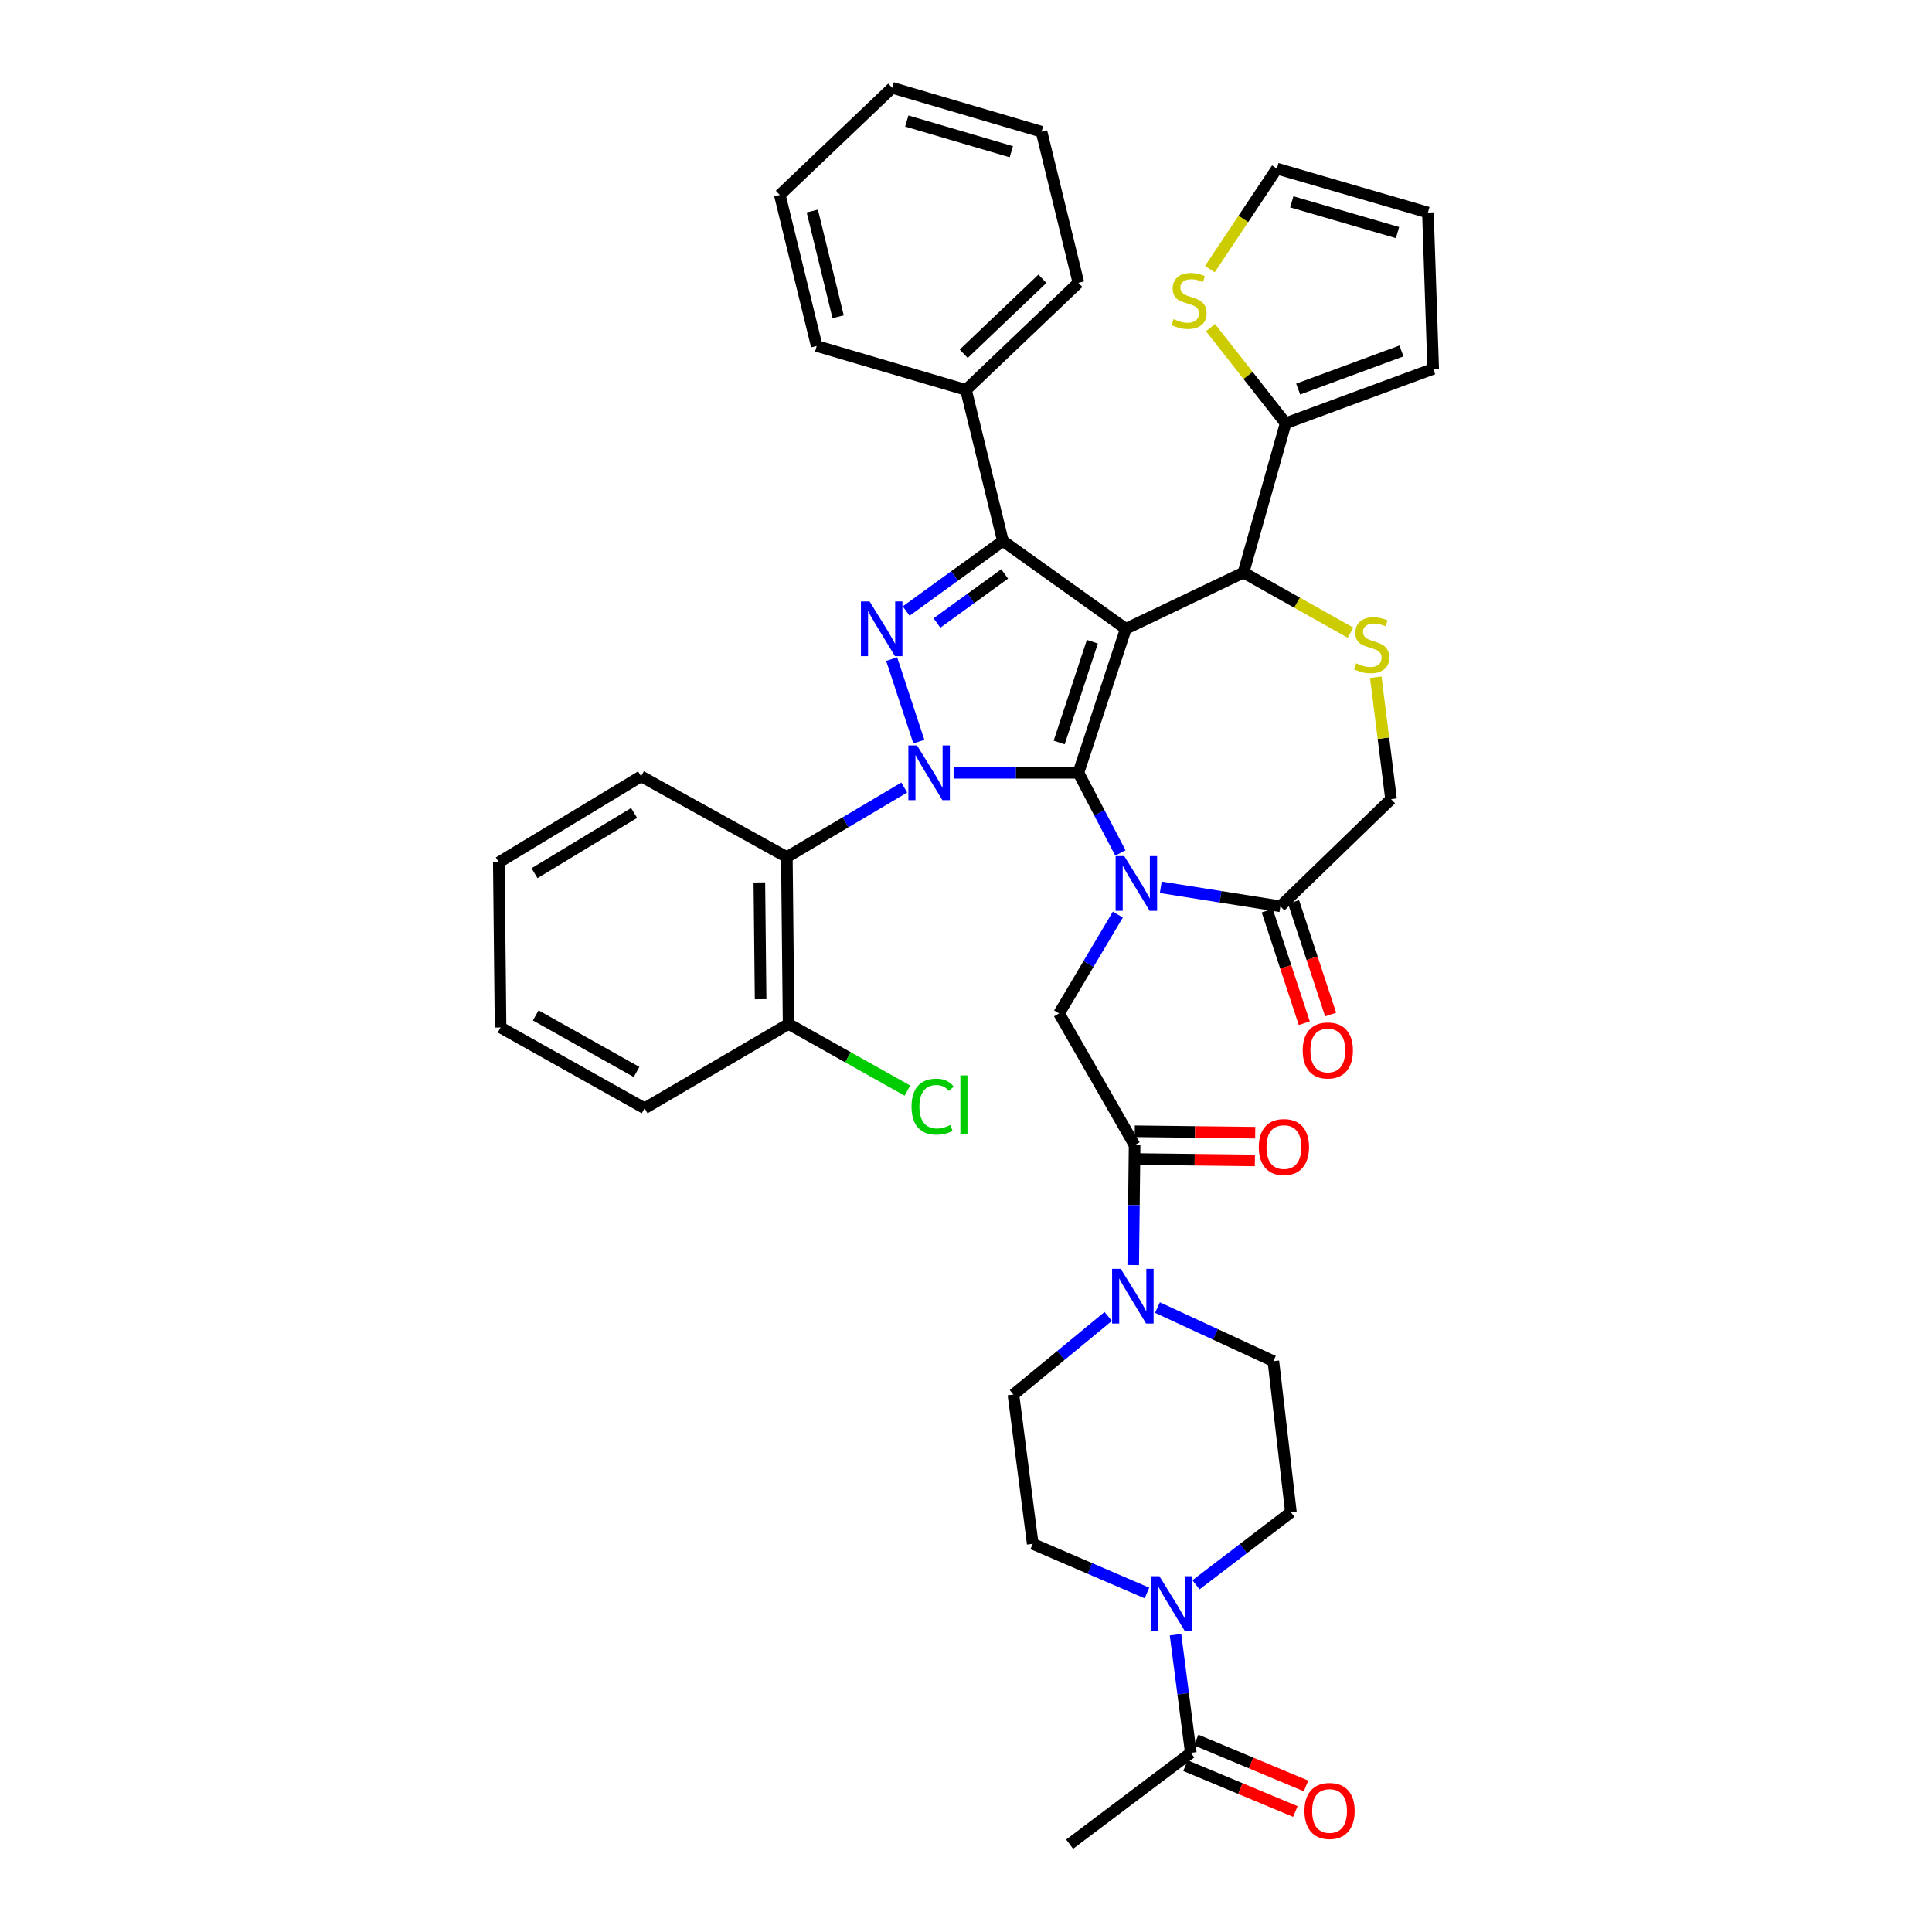<?xml version='1.0' encoding='iso-8859-1'?>
<svg version='1.1' baseProfile='full'
              xmlns='http://www.w3.org/2000/svg'
                      xmlns:rdkit='http://www.rdkit.org/xml'
                      xmlns:xlink='http://www.w3.org/1999/xlink'
                  xml:space='preserve'
width='1000px' height='1000px' viewBox='0 0 1000 1000'>
<!-- END OF HEADER -->
<rect style='opacity:1.0;fill:#FFFFFF;stroke:none' width='1000' height='1000' x='0' y='0'> </rect>
<path class='bond-0' d='M 468.032,407.63 L 437.652,425.634' style='fill:none;fill-rule:evenodd;stroke:#0000FF;stroke-width:6px;stroke-linecap:butt;stroke-linejoin:miter;stroke-opacity:1' />
<path class='bond-0' d='M 437.652,425.634 L 407.272,443.637' style='fill:none;fill-rule:evenodd;stroke:#000000;stroke-width:6px;stroke-linecap:butt;stroke-linejoin:miter;stroke-opacity:1' />
<path class='bond-1' d='M 493.584,399.998 L 525.882,399.998' style='fill:none;fill-rule:evenodd;stroke:#0000FF;stroke-width:6px;stroke-linecap:butt;stroke-linejoin:miter;stroke-opacity:1' />
<path class='bond-1' d='M 525.882,399.998 L 558.181,399.998' style='fill:none;fill-rule:evenodd;stroke:#000000;stroke-width:6px;stroke-linecap:butt;stroke-linejoin:miter;stroke-opacity:1' />
<path class='bond-2' d='M 475.602,383.876 L 461.531,341.154' style='fill:none;fill-rule:evenodd;stroke:#0000FF;stroke-width:6px;stroke-linecap:butt;stroke-linejoin:miter;stroke-opacity:1' />
<path class='bond-3' d='M 519.088,279.998 L 500,201.819' style='fill:none;fill-rule:evenodd;stroke:#000000;stroke-width:6px;stroke-linecap:butt;stroke-linejoin:miter;stroke-opacity:1' />
<path class='bond-4' d='M 519.088,279.998 L 582.725,325.456' style='fill:none;fill-rule:evenodd;stroke:#000000;stroke-width:6px;stroke-linecap:butt;stroke-linejoin:miter;stroke-opacity:1' />
<path class='bond-5' d='M 519.088,279.998 L 494.062,298.134' style='fill:none;fill-rule:evenodd;stroke:#000000;stroke-width:6px;stroke-linecap:butt;stroke-linejoin:miter;stroke-opacity:1' />
<path class='bond-5' d='M 494.062,298.134 L 469.037,316.27' style='fill:none;fill-rule:evenodd;stroke:#0000FF;stroke-width:6px;stroke-linecap:butt;stroke-linejoin:miter;stroke-opacity:1' />
<path class='bond-5' d='M 520.006,297.065 L 502.488,309.76' style='fill:none;fill-rule:evenodd;stroke:#000000;stroke-width:6px;stroke-linecap:butt;stroke-linejoin:miter;stroke-opacity:1' />
<path class='bond-5' d='M 502.488,309.76 L 484.97,322.455' style='fill:none;fill-rule:evenodd;stroke:#0000FF;stroke-width:6px;stroke-linecap:butt;stroke-linejoin:miter;stroke-opacity:1' />
<path class='bond-6' d='M 608.445,846.107 L 612.404,876.688' style='fill:none;fill-rule:evenodd;stroke:#0000FF;stroke-width:6px;stroke-linecap:butt;stroke-linejoin:miter;stroke-opacity:1' />
<path class='bond-6' d='M 612.404,876.688 L 616.362,907.268' style='fill:none;fill-rule:evenodd;stroke:#000000;stroke-width:6px;stroke-linecap:butt;stroke-linejoin:miter;stroke-opacity:1' />
<path class='bond-7' d='M 593.665,824.535 L 564.106,811.813' style='fill:none;fill-rule:evenodd;stroke:#0000FF;stroke-width:6px;stroke-linecap:butt;stroke-linejoin:miter;stroke-opacity:1' />
<path class='bond-7' d='M 564.106,811.813 L 534.547,799.09' style='fill:none;fill-rule:evenodd;stroke:#000000;stroke-width:6px;stroke-linecap:butt;stroke-linejoin:miter;stroke-opacity:1' />
<path class='bond-8' d='M 619.045,820.299 L 643.612,801.515' style='fill:none;fill-rule:evenodd;stroke:#0000FF;stroke-width:6px;stroke-linecap:butt;stroke-linejoin:miter;stroke-opacity:1' />
<path class='bond-8' d='M 643.612,801.515 L 668.178,782.73' style='fill:none;fill-rule:evenodd;stroke:#000000;stroke-width:6px;stroke-linecap:butt;stroke-linejoin:miter;stroke-opacity:1' />
<path class='bond-9' d='M 582.725,325.456 L 558.181,399.998' style='fill:none;fill-rule:evenodd;stroke:#000000;stroke-width:6px;stroke-linecap:butt;stroke-linejoin:miter;stroke-opacity:1' />
<path class='bond-9' d='M 565.406,332.147 L 548.225,384.326' style='fill:none;fill-rule:evenodd;stroke:#000000;stroke-width:6px;stroke-linecap:butt;stroke-linejoin:miter;stroke-opacity:1' />
<path class='bond-10' d='M 582.725,325.456 L 643.634,296.366' style='fill:none;fill-rule:evenodd;stroke:#000000;stroke-width:6px;stroke-linecap:butt;stroke-linejoin:miter;stroke-opacity:1' />
<path class='bond-11' d='M 558.181,399.998 L 569.049,420.745' style='fill:none;fill-rule:evenodd;stroke:#000000;stroke-width:6px;stroke-linecap:butt;stroke-linejoin:miter;stroke-opacity:1' />
<path class='bond-11' d='M 569.049,420.745 L 579.917,441.493' style='fill:none;fill-rule:evenodd;stroke:#0000FF;stroke-width:6px;stroke-linecap:butt;stroke-linejoin:miter;stroke-opacity:1' />
<path class='bond-12' d='M 600.808,459.272 L 631.769,464.181' style='fill:none;fill-rule:evenodd;stroke:#0000FF;stroke-width:6px;stroke-linecap:butt;stroke-linejoin:miter;stroke-opacity:1' />
<path class='bond-12' d='M 631.769,464.181 L 662.73,469.091' style='fill:none;fill-rule:evenodd;stroke:#000000;stroke-width:6px;stroke-linecap:butt;stroke-linejoin:miter;stroke-opacity:1' />
<path class='bond-13' d='M 578.598,473.386 L 563.388,498.965' style='fill:none;fill-rule:evenodd;stroke:#0000FF;stroke-width:6px;stroke-linecap:butt;stroke-linejoin:miter;stroke-opacity:1' />
<path class='bond-13' d='M 563.388,498.965 L 548.179,524.544' style='fill:none;fill-rule:evenodd;stroke:#000000;stroke-width:6px;stroke-linecap:butt;stroke-linejoin:miter;stroke-opacity:1' />
<path class='bond-14' d='M 662.73,469.091 L 720.002,413.638' style='fill:none;fill-rule:evenodd;stroke:#000000;stroke-width:6px;stroke-linecap:butt;stroke-linejoin:miter;stroke-opacity:1' />
<path class='bond-15' d='M 655.911,471.336 L 665.503,500.469' style='fill:none;fill-rule:evenodd;stroke:#000000;stroke-width:6px;stroke-linecap:butt;stroke-linejoin:miter;stroke-opacity:1' />
<path class='bond-15' d='M 665.503,500.469 L 675.095,529.603' style='fill:none;fill-rule:evenodd;stroke:#FF0000;stroke-width:6px;stroke-linecap:butt;stroke-linejoin:miter;stroke-opacity:1' />
<path class='bond-15' d='M 669.549,466.846 L 679.141,495.979' style='fill:none;fill-rule:evenodd;stroke:#000000;stroke-width:6px;stroke-linecap:butt;stroke-linejoin:miter;stroke-opacity:1' />
<path class='bond-15' d='M 679.141,495.979 L 688.732,525.113' style='fill:none;fill-rule:evenodd;stroke:#FF0000;stroke-width:6px;stroke-linecap:butt;stroke-linejoin:miter;stroke-opacity:1' />
<path class='bond-16' d='M 720.002,413.638 L 716.057,382.087' style='fill:none;fill-rule:evenodd;stroke:#000000;stroke-width:6px;stroke-linecap:butt;stroke-linejoin:miter;stroke-opacity:1' />
<path class='bond-16' d='M 716.057,382.087 L 712.112,350.536' style='fill:none;fill-rule:evenodd;stroke:#CCCC00;stroke-width:6px;stroke-linecap:butt;stroke-linejoin:miter;stroke-opacity:1' />
<path class='bond-17' d='M 699.017,327.472 L 671.325,311.919' style='fill:none;fill-rule:evenodd;stroke:#CCCC00;stroke-width:6px;stroke-linecap:butt;stroke-linejoin:miter;stroke-opacity:1' />
<path class='bond-17' d='M 671.325,311.919 L 643.634,296.366' style='fill:none;fill-rule:evenodd;stroke:#000000;stroke-width:6px;stroke-linecap:butt;stroke-linejoin:miter;stroke-opacity:1' />
<path class='bond-18' d='M 643.634,296.366 L 665.45,219.089' style='fill:none;fill-rule:evenodd;stroke:#000000;stroke-width:6px;stroke-linecap:butt;stroke-linejoin:miter;stroke-opacity:1' />
<path class='bond-19' d='M 548.179,524.544 L 587.272,592.728' style='fill:none;fill-rule:evenodd;stroke:#000000;stroke-width:6px;stroke-linecap:butt;stroke-linejoin:miter;stroke-opacity:1' />
<path class='bond-20' d='M 587.187,599.906 L 618.36,600.273' style='fill:none;fill-rule:evenodd;stroke:#000000;stroke-width:6px;stroke-linecap:butt;stroke-linejoin:miter;stroke-opacity:1' />
<path class='bond-20' d='M 618.36,600.273 L 649.532,600.64' style='fill:none;fill-rule:evenodd;stroke:#FF0000;stroke-width:6px;stroke-linecap:butt;stroke-linejoin:miter;stroke-opacity:1' />
<path class='bond-20' d='M 587.356,585.549 L 618.529,585.916' style='fill:none;fill-rule:evenodd;stroke:#000000;stroke-width:6px;stroke-linecap:butt;stroke-linejoin:miter;stroke-opacity:1' />
<path class='bond-20' d='M 618.529,585.916 L 649.701,586.283' style='fill:none;fill-rule:evenodd;stroke:#FF0000;stroke-width:6px;stroke-linecap:butt;stroke-linejoin:miter;stroke-opacity:1' />
<path class='bond-21' d='M 587.272,592.728 L 586.911,623.76' style='fill:none;fill-rule:evenodd;stroke:#000000;stroke-width:6px;stroke-linecap:butt;stroke-linejoin:miter;stroke-opacity:1' />
<path class='bond-21' d='M 586.911,623.76 L 586.55,654.792' style='fill:none;fill-rule:evenodd;stroke:#0000FF;stroke-width:6px;stroke-linecap:butt;stroke-linejoin:miter;stroke-opacity:1' />
<path class='bond-22' d='M 573.62,681.401 L 549.082,701.611' style='fill:none;fill-rule:evenodd;stroke:#0000FF;stroke-width:6px;stroke-linecap:butt;stroke-linejoin:miter;stroke-opacity:1' />
<path class='bond-22' d='M 549.082,701.611 L 524.544,721.821' style='fill:none;fill-rule:evenodd;stroke:#000000;stroke-width:6px;stroke-linecap:butt;stroke-linejoin:miter;stroke-opacity:1' />
<path class='bond-23' d='M 599.106,676.8 L 629.099,690.672' style='fill:none;fill-rule:evenodd;stroke:#0000FF;stroke-width:6px;stroke-linecap:butt;stroke-linejoin:miter;stroke-opacity:1' />
<path class='bond-23' d='M 629.099,690.672 L 659.093,704.543' style='fill:none;fill-rule:evenodd;stroke:#000000;stroke-width:6px;stroke-linecap:butt;stroke-linejoin:miter;stroke-opacity:1' />
<path class='bond-24' d='M 613.595,913.893 L 642.033,925.771' style='fill:none;fill-rule:evenodd;stroke:#000000;stroke-width:6px;stroke-linecap:butt;stroke-linejoin:miter;stroke-opacity:1' />
<path class='bond-24' d='M 642.033,925.771 L 670.471,937.649' style='fill:none;fill-rule:evenodd;stroke:#FF0000;stroke-width:6px;stroke-linecap:butt;stroke-linejoin:miter;stroke-opacity:1' />
<path class='bond-24' d='M 619.129,900.644 L 647.567,912.522' style='fill:none;fill-rule:evenodd;stroke:#000000;stroke-width:6px;stroke-linecap:butt;stroke-linejoin:miter;stroke-opacity:1' />
<path class='bond-24' d='M 647.567,912.522 L 676.005,924.401' style='fill:none;fill-rule:evenodd;stroke:#FF0000;stroke-width:6px;stroke-linecap:butt;stroke-linejoin:miter;stroke-opacity:1' />
<path class='bond-25' d='M 616.362,907.268 L 553.635,954.545' style='fill:none;fill-rule:evenodd;stroke:#000000;stroke-width:6px;stroke-linecap:butt;stroke-linejoin:miter;stroke-opacity:1' />
<path class='bond-26' d='M 534.547,799.09 L 524.544,721.821' style='fill:none;fill-rule:evenodd;stroke:#000000;stroke-width:6px;stroke-linecap:butt;stroke-linejoin:miter;stroke-opacity:1' />
<path class='bond-27' d='M 626.556,169.584 L 646.003,194.336' style='fill:none;fill-rule:evenodd;stroke:#CCCC00;stroke-width:6px;stroke-linecap:butt;stroke-linejoin:miter;stroke-opacity:1' />
<path class='bond-27' d='M 646.003,194.336 L 665.45,219.089' style='fill:none;fill-rule:evenodd;stroke:#000000;stroke-width:6px;stroke-linecap:butt;stroke-linejoin:miter;stroke-opacity:1' />
<path class='bond-28' d='M 626.234,139.283 L 643.573,113.279' style='fill:none;fill-rule:evenodd;stroke:#CCCC00;stroke-width:6px;stroke-linecap:butt;stroke-linejoin:miter;stroke-opacity:1' />
<path class='bond-28' d='M 643.573,113.279 L 660.912,87.276' style='fill:none;fill-rule:evenodd;stroke:#000000;stroke-width:6px;stroke-linecap:butt;stroke-linejoin:miter;stroke-opacity:1' />
<path class='bond-29' d='M 665.45,219.089 L 741.818,190.907' style='fill:none;fill-rule:evenodd;stroke:#000000;stroke-width:6px;stroke-linecap:butt;stroke-linejoin:miter;stroke-opacity:1' />
<path class='bond-29' d='M 671.935,201.392 L 725.392,181.665' style='fill:none;fill-rule:evenodd;stroke:#000000;stroke-width:6px;stroke-linecap:butt;stroke-linejoin:miter;stroke-opacity:1' />
<path class='bond-30' d='M 660.912,87.276 L 739.09,110.001' style='fill:none;fill-rule:evenodd;stroke:#000000;stroke-width:6px;stroke-linecap:butt;stroke-linejoin:miter;stroke-opacity:1' />
<path class='bond-30' d='M 668.631,104.472 L 723.356,120.379' style='fill:none;fill-rule:evenodd;stroke:#000000;stroke-width:6px;stroke-linecap:butt;stroke-linejoin:miter;stroke-opacity:1' />
<path class='bond-31' d='M 407.272,443.637 L 408.182,530' style='fill:none;fill-rule:evenodd;stroke:#000000;stroke-width:6px;stroke-linecap:butt;stroke-linejoin:miter;stroke-opacity:1' />
<path class='bond-31' d='M 393.052,456.743 L 393.688,517.197' style='fill:none;fill-rule:evenodd;stroke:#000000;stroke-width:6px;stroke-linecap:butt;stroke-linejoin:miter;stroke-opacity:1' />
<path class='bond-32' d='M 407.272,443.637 L 331.822,401.816' style='fill:none;fill-rule:evenodd;stroke:#000000;stroke-width:6px;stroke-linecap:butt;stroke-linejoin:miter;stroke-opacity:1' />
<path class='bond-33' d='M 408.182,530 L 438.928,547.248' style='fill:none;fill-rule:evenodd;stroke:#000000;stroke-width:6px;stroke-linecap:butt;stroke-linejoin:miter;stroke-opacity:1' />
<path class='bond-33' d='M 438.928,547.248 L 469.674,564.496' style='fill:none;fill-rule:evenodd;stroke:#00CC00;stroke-width:6px;stroke-linecap:butt;stroke-linejoin:miter;stroke-opacity:1' />
<path class='bond-34' d='M 408.182,530 L 333.64,573.64' style='fill:none;fill-rule:evenodd;stroke:#000000;stroke-width:6px;stroke-linecap:butt;stroke-linejoin:miter;stroke-opacity:1' />
<path class='bond-35' d='M 500,201.819 L 558.181,146.366' style='fill:none;fill-rule:evenodd;stroke:#000000;stroke-width:6px;stroke-linecap:butt;stroke-linejoin:miter;stroke-opacity:1' />
<path class='bond-35' d='M 498.821,183.108 L 539.548,144.291' style='fill:none;fill-rule:evenodd;stroke:#000000;stroke-width:6px;stroke-linecap:butt;stroke-linejoin:miter;stroke-opacity:1' />
<path class='bond-36' d='M 500,201.819 L 422.731,179.094' style='fill:none;fill-rule:evenodd;stroke:#000000;stroke-width:6px;stroke-linecap:butt;stroke-linejoin:miter;stroke-opacity:1' />
<path class='bond-37' d='M 558.181,146.366 L 539.093,68.18' style='fill:none;fill-rule:evenodd;stroke:#000000;stroke-width:6px;stroke-linecap:butt;stroke-linejoin:miter;stroke-opacity:1' />
<path class='bond-38' d='M 422.731,179.094 L 403.635,100.908' style='fill:none;fill-rule:evenodd;stroke:#000000;stroke-width:6px;stroke-linecap:butt;stroke-linejoin:miter;stroke-opacity:1' />
<path class='bond-38' d='M 433.814,163.96 L 420.447,109.229' style='fill:none;fill-rule:evenodd;stroke:#000000;stroke-width:6px;stroke-linecap:butt;stroke-linejoin:miter;stroke-opacity:1' />
<path class='bond-39' d='M 539.093,68.18 L 461.816,45.455' style='fill:none;fill-rule:evenodd;stroke:#000000;stroke-width:6px;stroke-linecap:butt;stroke-linejoin:miter;stroke-opacity:1' />
<path class='bond-39' d='M 523.451,78.546 L 469.357,62.638' style='fill:none;fill-rule:evenodd;stroke:#000000;stroke-width:6px;stroke-linecap:butt;stroke-linejoin:miter;stroke-opacity:1' />
<path class='bond-40' d='M 403.635,100.908 L 461.816,45.455' style='fill:none;fill-rule:evenodd;stroke:#000000;stroke-width:6px;stroke-linecap:butt;stroke-linejoin:miter;stroke-opacity:1' />
<path class='bond-41' d='M 331.822,401.816 L 258.182,446.365' style='fill:none;fill-rule:evenodd;stroke:#000000;stroke-width:6px;stroke-linecap:butt;stroke-linejoin:miter;stroke-opacity:1' />
<path class='bond-41' d='M 328.208,420.783 L 276.66,451.968' style='fill:none;fill-rule:evenodd;stroke:#000000;stroke-width:6px;stroke-linecap:butt;stroke-linejoin:miter;stroke-opacity:1' />
<path class='bond-42' d='M 333.64,573.64 L 259.091,531.819' style='fill:none;fill-rule:evenodd;stroke:#000000;stroke-width:6px;stroke-linecap:butt;stroke-linejoin:miter;stroke-opacity:1' />
<path class='bond-42' d='M 329.483,554.845 L 277.298,525.57' style='fill:none;fill-rule:evenodd;stroke:#000000;stroke-width:6px;stroke-linecap:butt;stroke-linejoin:miter;stroke-opacity:1' />
<path class='bond-43' d='M 258.182,446.365 L 259.091,531.819' style='fill:none;fill-rule:evenodd;stroke:#000000;stroke-width:6px;stroke-linecap:butt;stroke-linejoin:miter;stroke-opacity:1' />
<path class='bond-44' d='M 741.818,190.907 L 739.09,110.001' style='fill:none;fill-rule:evenodd;stroke:#000000;stroke-width:6px;stroke-linecap:butt;stroke-linejoin:miter;stroke-opacity:1' />
<path class='bond-45' d='M 668.178,782.73 L 659.093,704.543' style='fill:none;fill-rule:evenodd;stroke:#000000;stroke-width:6px;stroke-linecap:butt;stroke-linejoin:miter;stroke-opacity:1' />
<path  class='atom-0' d='M 474.652 385.838
L 483.932 400.838
Q 484.852 402.318, 486.332 404.998
Q 487.812 407.678, 487.892 407.838
L 487.892 385.838
L 491.652 385.838
L 491.652 414.158
L 487.772 414.158
L 477.812 397.758
Q 476.652 395.838, 475.412 393.638
Q 474.212 391.438, 473.852 390.758
L 473.852 414.158
L 470.172 414.158
L 470.172 385.838
L 474.652 385.838
' fill='#0000FF'/>
<path  class='atom-2' d='M 450.1 311.296
L 459.38 326.296
Q 460.3 327.776, 461.78 330.456
Q 463.26 333.136, 463.34 333.296
L 463.34 311.296
L 467.1 311.296
L 467.1 339.616
L 463.22 339.616
L 453.26 323.216
Q 452.1 321.296, 450.86 319.096
Q 449.66 316.896, 449.3 316.216
L 449.3 339.616
L 445.62 339.616
L 445.62 311.296
L 450.1 311.296
' fill='#0000FF'/>
<path  class='atom-3' d='M 600.1 815.839
L 609.38 830.839
Q 610.3 832.319, 611.78 834.999
Q 613.26 837.679, 613.34 837.839
L 613.34 815.839
L 617.1 815.839
L 617.1 844.159
L 613.22 844.159
L 603.26 827.759
Q 602.1 825.839, 600.86 823.639
Q 599.66 821.439, 599.3 820.759
L 599.3 844.159
L 595.62 844.159
L 595.62 815.839
L 600.1 815.839
' fill='#0000FF'/>
<path  class='atom-6' d='M 581.921 443.109
L 591.201 458.109
Q 592.121 459.589, 593.601 462.269
Q 595.081 464.949, 595.161 465.109
L 595.161 443.109
L 598.921 443.109
L 598.921 471.429
L 595.041 471.429
L 585.081 455.029
Q 583.921 453.109, 582.681 450.909
Q 581.481 448.709, 581.121 448.029
L 581.121 471.429
L 577.441 471.429
L 577.441 443.109
L 581.921 443.109
' fill='#0000FF'/>
<path  class='atom-9' d='M 701.999 343.36
Q 702.319 343.48, 703.639 344.04
Q 704.959 344.6, 706.399 344.96
Q 707.879 345.28, 709.319 345.28
Q 711.999 345.28, 713.559 344
Q 715.119 342.68, 715.119 340.4
Q 715.119 338.84, 714.319 337.88
Q 713.559 336.92, 712.359 336.4
Q 711.159 335.88, 709.159 335.28
Q 706.639 334.52, 705.119 333.8
Q 703.639 333.08, 702.559 331.56
Q 701.519 330.04, 701.519 327.48
Q 701.519 323.92, 703.919 321.72
Q 706.359 319.52, 711.159 319.52
Q 714.439 319.52, 718.159 321.08
L 717.239 324.16
Q 713.839 322.76, 711.279 322.76
Q 708.519 322.76, 706.999 323.92
Q 705.479 325.04, 705.519 327
Q 705.519 328.52, 706.279 329.44
Q 707.079 330.36, 708.199 330.88
Q 709.359 331.4, 711.279 332
Q 713.839 332.8, 715.359 333.6
Q 716.879 334.4, 717.959 336.04
Q 719.079 337.64, 719.079 340.4
Q 719.079 344.32, 716.439 346.44
Q 713.839 348.52, 709.479 348.52
Q 706.959 348.52, 705.039 347.96
Q 703.159 347.44, 700.919 346.52
L 701.999 343.36
' fill='#CCCC00'/>
<path  class='atom-11' d='M 674.274 543.72
Q 674.274 536.92, 677.634 533.12
Q 680.994 529.32, 687.274 529.32
Q 693.554 529.32, 696.914 533.12
Q 700.274 536.92, 700.274 543.72
Q 700.274 550.6, 696.874 554.52
Q 693.474 558.4, 687.274 558.4
Q 681.034 558.4, 677.634 554.52
Q 674.274 550.64, 674.274 543.72
M 687.274 555.2
Q 691.594 555.2, 693.914 552.32
Q 696.274 549.4, 696.274 543.72
Q 696.274 538.16, 693.914 535.36
Q 691.594 532.52, 687.274 532.52
Q 682.954 532.52, 680.594 535.32
Q 678.274 538.12, 678.274 543.72
Q 678.274 549.44, 680.594 552.32
Q 682.954 555.2, 687.274 555.2
' fill='#FF0000'/>
<path  class='atom-14' d='M 651.549 593.717
Q 651.549 586.917, 654.909 583.117
Q 658.269 579.317, 664.549 579.317
Q 670.829 579.317, 674.189 583.117
Q 677.549 586.917, 677.549 593.717
Q 677.549 600.597, 674.149 604.517
Q 670.749 608.397, 664.549 608.397
Q 658.309 608.397, 654.909 604.517
Q 651.549 600.637, 651.549 593.717
M 664.549 605.197
Q 668.869 605.197, 671.189 602.317
Q 673.549 599.397, 673.549 593.717
Q 673.549 588.157, 671.189 585.357
Q 668.869 582.517, 664.549 582.517
Q 660.229 582.517, 657.869 585.317
Q 655.549 588.117, 655.549 593.717
Q 655.549 599.437, 657.869 602.317
Q 660.229 605.197, 664.549 605.197
' fill='#FF0000'/>
<path  class='atom-15' d='M 580.102 656.746
L 589.382 671.746
Q 590.302 673.226, 591.782 675.906
Q 593.262 678.586, 593.342 678.746
L 593.342 656.746
L 597.102 656.746
L 597.102 685.066
L 593.222 685.066
L 583.262 668.666
Q 582.102 666.746, 580.862 664.546
Q 579.662 662.346, 579.302 661.666
L 579.302 685.066
L 575.622 685.066
L 575.622 656.746
L 580.102 656.746
' fill='#0000FF'/>
<path  class='atom-17' d='M 675.183 937.348
Q 675.183 930.548, 678.543 926.748
Q 681.903 922.948, 688.183 922.948
Q 694.463 922.948, 697.823 926.748
Q 701.183 930.548, 701.183 937.348
Q 701.183 944.228, 697.783 948.148
Q 694.383 952.028, 688.183 952.028
Q 681.943 952.028, 678.543 948.148
Q 675.183 944.268, 675.183 937.348
M 688.183 948.828
Q 692.503 948.828, 694.823 945.948
Q 697.183 943.028, 697.183 937.348
Q 697.183 931.788, 694.823 928.988
Q 692.503 926.148, 688.183 926.148
Q 683.863 926.148, 681.503 928.948
Q 679.183 931.748, 679.183 937.348
Q 679.183 943.068, 681.503 945.948
Q 683.863 948.828, 688.183 948.828
' fill='#FF0000'/>
<path  class='atom-19' d='M 607.453 165.172
Q 607.773 165.292, 609.093 165.852
Q 610.413 166.412, 611.853 166.772
Q 613.333 167.092, 614.773 167.092
Q 617.453 167.092, 619.013 165.812
Q 620.573 164.492, 620.573 162.212
Q 620.573 160.652, 619.773 159.692
Q 619.013 158.732, 617.813 158.212
Q 616.613 157.692, 614.613 157.092
Q 612.093 156.332, 610.573 155.612
Q 609.093 154.892, 608.013 153.372
Q 606.973 151.852, 606.973 149.292
Q 606.973 145.732, 609.373 143.532
Q 611.813 141.332, 616.613 141.332
Q 619.893 141.332, 623.613 142.892
L 622.693 145.972
Q 619.293 144.572, 616.733 144.572
Q 613.973 144.572, 612.453 145.732
Q 610.933 146.852, 610.973 148.812
Q 610.973 150.332, 611.733 151.252
Q 612.533 152.172, 613.653 152.692
Q 614.813 153.212, 616.733 153.812
Q 619.293 154.612, 620.813 155.412
Q 622.333 156.212, 623.413 157.852
Q 624.533 159.452, 624.533 162.212
Q 624.533 166.132, 621.893 168.252
Q 619.293 170.332, 614.933 170.332
Q 612.413 170.332, 610.493 169.772
Q 608.613 169.252, 606.373 168.332
L 607.453 165.172
' fill='#CCCC00'/>
<path  class='atom-30' d='M 471.811 572.801
Q 471.811 565.761, 475.091 562.081
Q 478.411 558.361, 484.691 558.361
Q 490.531 558.361, 493.651 562.481
L 491.011 564.641
Q 488.731 561.641, 484.691 561.641
Q 480.411 561.641, 478.131 564.521
Q 475.891 567.361, 475.891 572.801
Q 475.891 578.401, 478.211 581.281
Q 480.571 584.161, 485.131 584.161
Q 488.251 584.161, 491.891 582.281
L 493.011 585.281
Q 491.531 586.241, 489.291 586.801
Q 487.051 587.361, 484.571 587.361
Q 478.411 587.361, 475.091 583.601
Q 471.811 579.841, 471.811 572.801
' fill='#00CC00'/>
<path  class='atom-30' d='M 497.091 556.641
L 500.771 556.641
L 500.771 587.001
L 497.091 587.001
L 497.091 556.641
' fill='#00CC00'/>
</svg>
